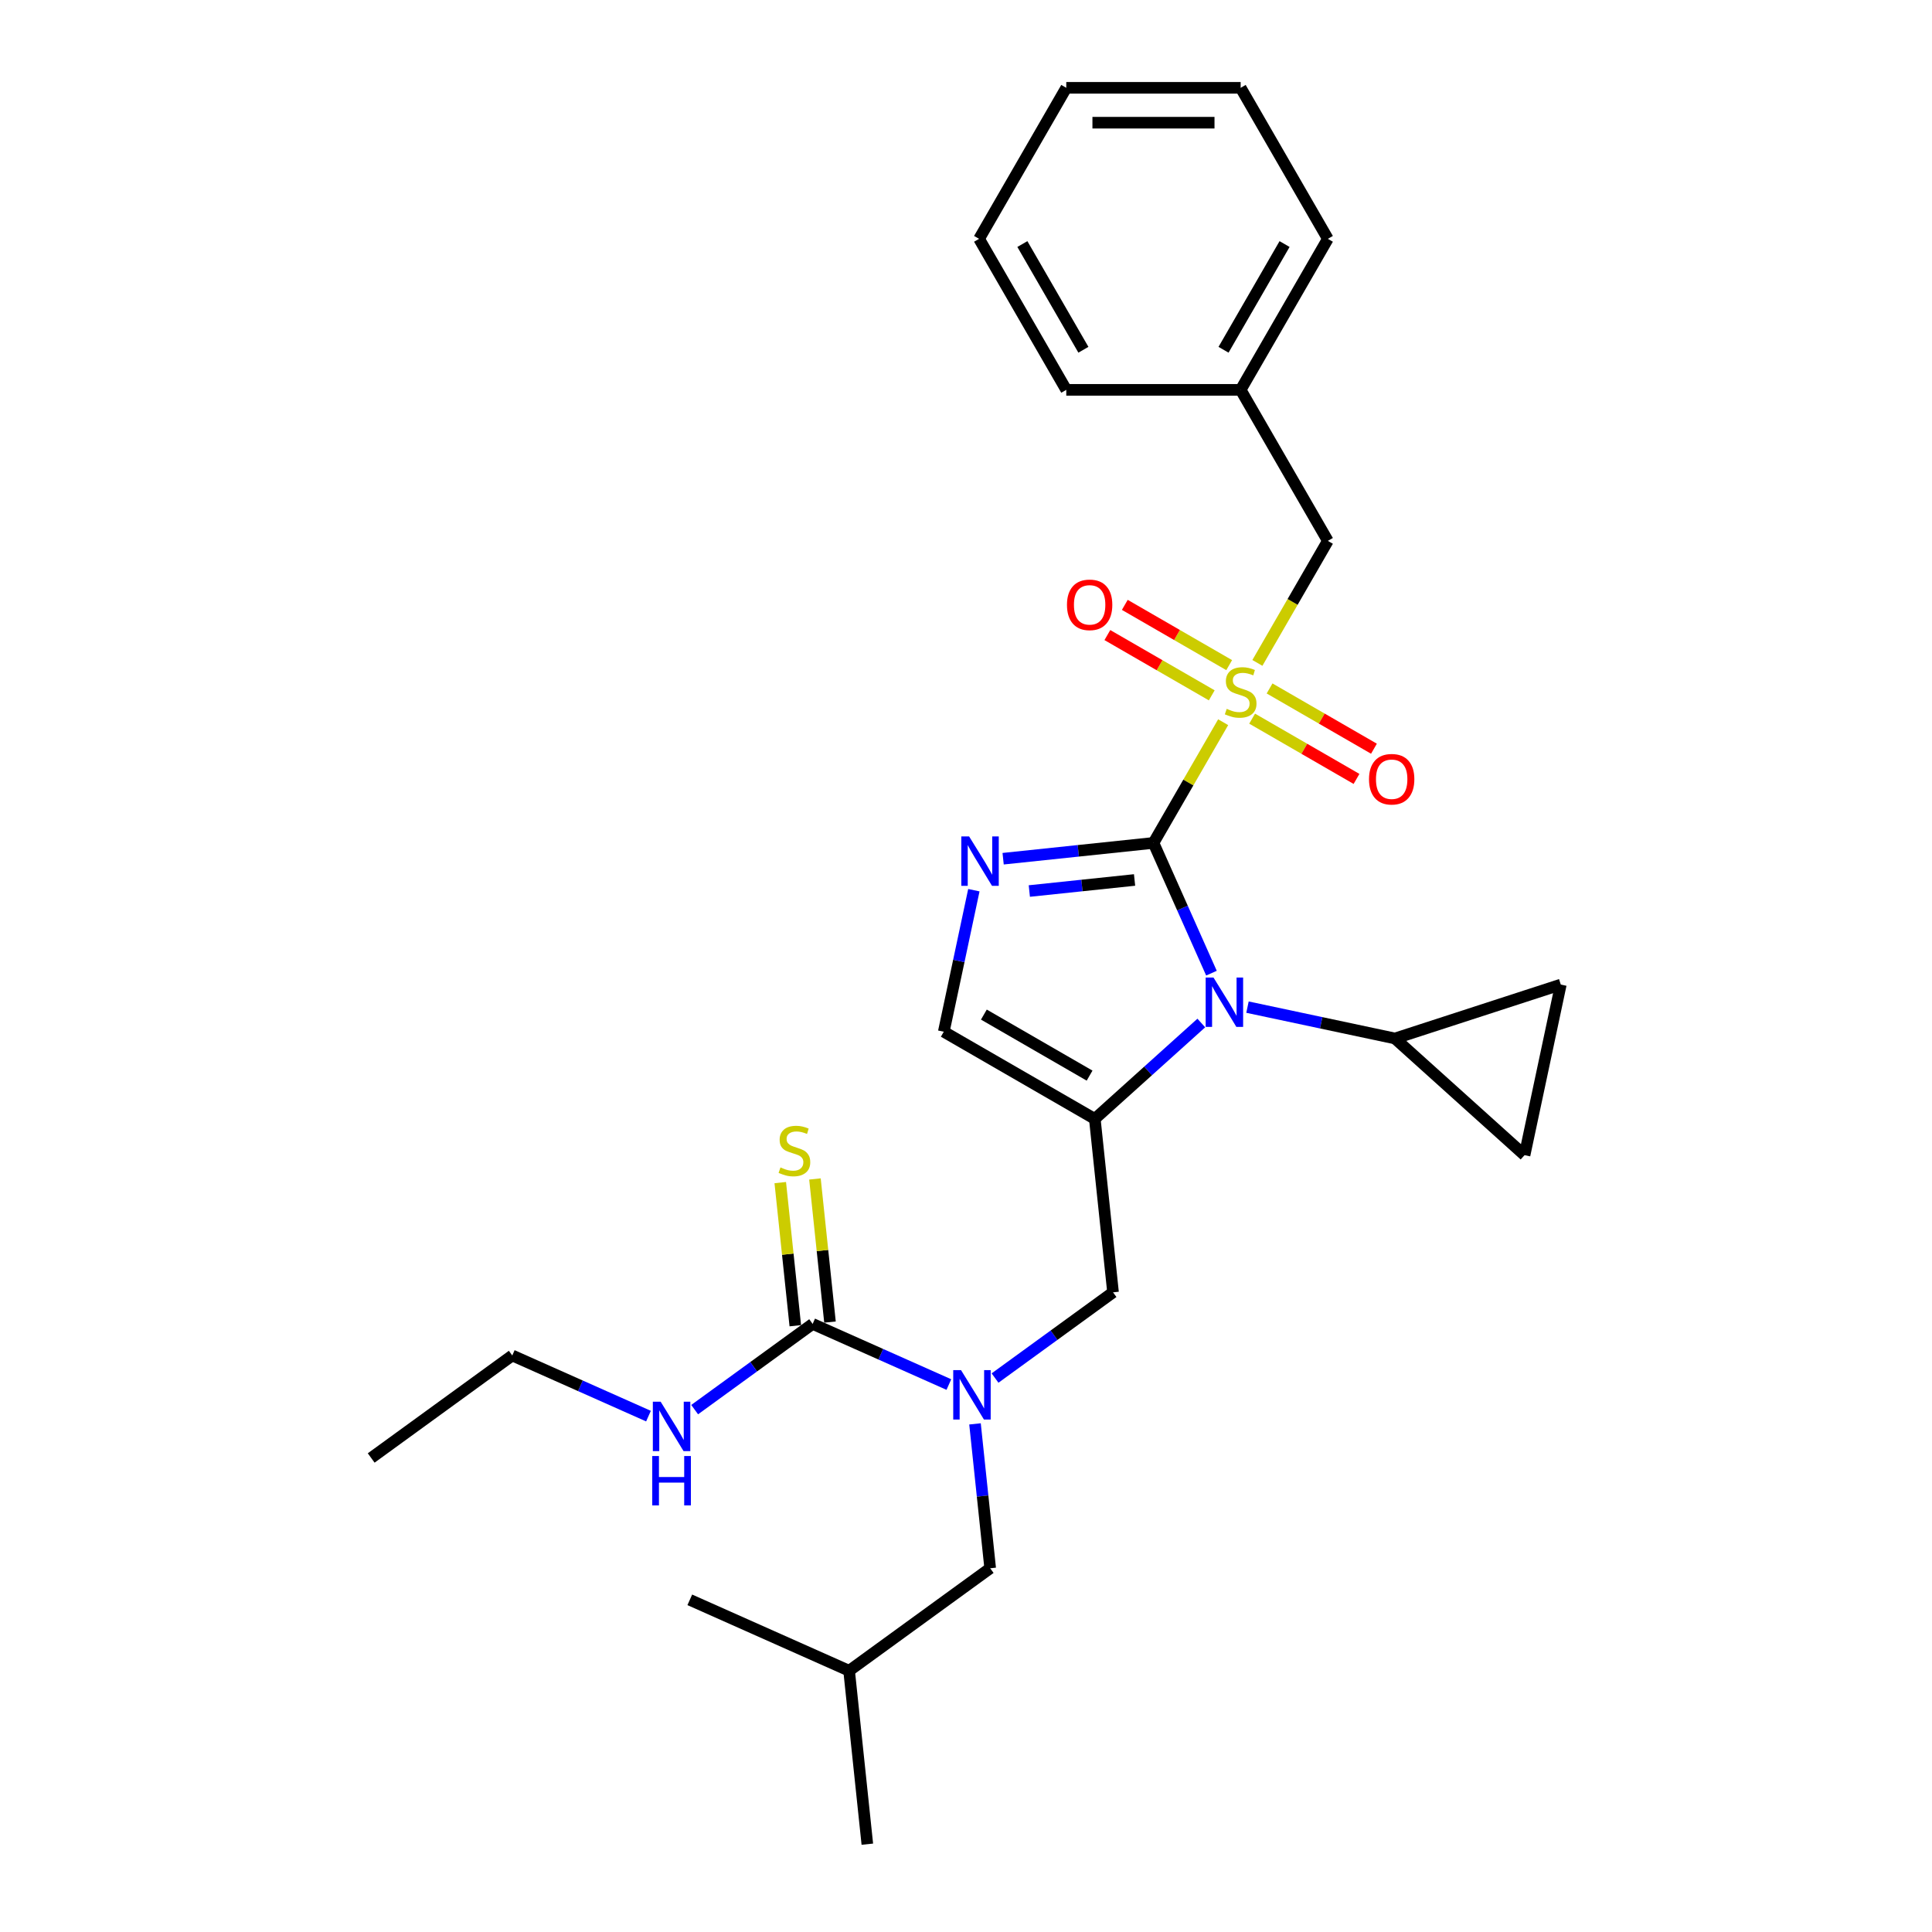 <?xml version='1.0' encoding='iso-8859-1'?>
<svg version='1.1' baseProfile='full'
              xmlns='http://www.w3.org/2000/svg'
                      xmlns:rdkit='http://www.rdkit.org/xml'
                      xmlns:xlink='http://www.w3.org/1999/xlink'
                  xml:space='preserve'
width='1000px' height='1000px' viewBox='0 0 1000 1000'>
<!-- END OF HEADER -->
<rect style='opacity:1.0;fill:#FFFFFF;stroke:none' width='1000' height='1000' x='0' y='0'> </rect>
<path class='bond-0' d='M 515.032,713.279 L 545.568,691.094' style='fill:none;fill-rule:evenodd;stroke:#0000FF;stroke-width:6px;stroke-linecap:butt;stroke-linejoin:miter;stroke-opacity:1' />
<path class='bond-0' d='M 545.568,691.094 L 576.103,668.908' style='fill:none;fill-rule:evenodd;stroke:#000000;stroke-width:6px;stroke-linecap:butt;stroke-linejoin:miter;stroke-opacity:1' />
<path class='bond-1' d='M 491.131,716.641 L 455.878,700.945' style='fill:none;fill-rule:evenodd;stroke:#0000FF;stroke-width:6px;stroke-linecap:butt;stroke-linejoin:miter;stroke-opacity:1' />
<path class='bond-1' d='M 455.878,700.945 L 420.625,685.25' style='fill:none;fill-rule:evenodd;stroke:#000000;stroke-width:6px;stroke-linecap:butt;stroke-linejoin:miter;stroke-opacity:1' />
<path class='bond-2' d='M 504.662,736.999 L 508.589,774.363' style='fill:none;fill-rule:evenodd;stroke:#0000FF;stroke-width:6px;stroke-linecap:butt;stroke-linejoin:miter;stroke-opacity:1' />
<path class='bond-2' d='M 508.589,774.363 L 512.517,811.727' style='fill:none;fill-rule:evenodd;stroke:#000000;stroke-width:6px;stroke-linecap:butt;stroke-linejoin:miter;stroke-opacity:1' />
<path class='bond-3' d='M 192.126,754.644 L 265.147,701.591' style='fill:none;fill-rule:evenodd;stroke:#000000;stroke-width:6px;stroke-linecap:butt;stroke-linejoin:miter;stroke-opacity:1' />
<path class='bond-4' d='M 420.625,685.25 L 390.09,707.435' style='fill:none;fill-rule:evenodd;stroke:#000000;stroke-width:6px;stroke-linecap:butt;stroke-linejoin:miter;stroke-opacity:1' />
<path class='bond-4' d='M 390.09,707.435 L 359.554,729.62' style='fill:none;fill-rule:evenodd;stroke:#0000FF;stroke-width:6px;stroke-linecap:butt;stroke-linejoin:miter;stroke-opacity:1' />
<path class='bond-5' d='M 429.602,684.306 L 425.709,647.267' style='fill:none;fill-rule:evenodd;stroke:#000000;stroke-width:6px;stroke-linecap:butt;stroke-linejoin:miter;stroke-opacity:1' />
<path class='bond-5' d='M 425.709,647.267 L 421.816,610.228' style='fill:none;fill-rule:evenodd;stroke:#CCCC00;stroke-width:6px;stroke-linecap:butt;stroke-linejoin:miter;stroke-opacity:1' />
<path class='bond-5' d='M 411.649,686.193 L 407.756,649.154' style='fill:none;fill-rule:evenodd;stroke:#000000;stroke-width:6px;stroke-linecap:butt;stroke-linejoin:miter;stroke-opacity:1' />
<path class='bond-5' d='M 407.756,649.154 L 403.863,612.115' style='fill:none;fill-rule:evenodd;stroke:#CCCC00;stroke-width:6px;stroke-linecap:butt;stroke-linejoin:miter;stroke-opacity:1' />
<path class='bond-6' d='M 335.653,732.982 L 300.4,717.287' style='fill:none;fill-rule:evenodd;stroke:#0000FF;stroke-width:6px;stroke-linecap:butt;stroke-linejoin:miter;stroke-opacity:1' />
<path class='bond-6' d='M 300.4,717.287 L 265.147,701.591' style='fill:none;fill-rule:evenodd;stroke:#000000;stroke-width:6px;stroke-linecap:butt;stroke-linejoin:miter;stroke-opacity:1' />
<path class='bond-7' d='M 512.517,811.727 L 439.495,864.78' style='fill:none;fill-rule:evenodd;stroke:#000000;stroke-width:6px;stroke-linecap:butt;stroke-linejoin:miter;stroke-opacity:1' />
<path class='bond-8' d='M 439.495,864.78 L 448.93,954.545' style='fill:none;fill-rule:evenodd;stroke:#000000;stroke-width:6px;stroke-linecap:butt;stroke-linejoin:miter;stroke-opacity:1' />
<path class='bond-9' d='M 439.495,864.78 L 357.038,828.068' style='fill:none;fill-rule:evenodd;stroke:#000000;stroke-width:6px;stroke-linecap:butt;stroke-linejoin:miter;stroke-opacity:1' />
<path class='bond-10' d='M 633.106,373.811 L 615.069,405.051' style='fill:none;fill-rule:evenodd;stroke:#CCCC00;stroke-width:6px;stroke-linecap:butt;stroke-linejoin:miter;stroke-opacity:1' />
<path class='bond-10' d='M 615.069,405.051 L 597.033,436.291' style='fill:none;fill-rule:evenodd;stroke:#000000;stroke-width:6px;stroke-linecap:butt;stroke-linejoin:miter;stroke-opacity:1' />
<path class='bond-11' d='M 650.824,343.122 L 669.058,311.539' style='fill:none;fill-rule:evenodd;stroke:#CCCC00;stroke-width:6px;stroke-linecap:butt;stroke-linejoin:miter;stroke-opacity:1' />
<path class='bond-11' d='M 669.058,311.539 L 687.293,279.956' style='fill:none;fill-rule:evenodd;stroke:#000000;stroke-width:6px;stroke-linecap:butt;stroke-linejoin:miter;stroke-opacity:1' />
<path class='bond-12' d='M 648.102,371.975 L 675.115,387.571' style='fill:none;fill-rule:evenodd;stroke:#CCCC00;stroke-width:6px;stroke-linecap:butt;stroke-linejoin:miter;stroke-opacity:1' />
<path class='bond-12' d='M 675.115,387.571 L 702.129,403.167' style='fill:none;fill-rule:evenodd;stroke:#FF0000;stroke-width:6px;stroke-linecap:butt;stroke-linejoin:miter;stroke-opacity:1' />
<path class='bond-12' d='M 657.128,356.341 L 684.141,371.937' style='fill:none;fill-rule:evenodd;stroke:#CCCC00;stroke-width:6px;stroke-linecap:butt;stroke-linejoin:miter;stroke-opacity:1' />
<path class='bond-12' d='M 684.141,371.937 L 711.154,387.534' style='fill:none;fill-rule:evenodd;stroke:#FF0000;stroke-width:6px;stroke-linecap:butt;stroke-linejoin:miter;stroke-opacity:1' />
<path class='bond-13' d='M 636.224,344.272 L 609.21,328.676' style='fill:none;fill-rule:evenodd;stroke:#CCCC00;stroke-width:6px;stroke-linecap:butt;stroke-linejoin:miter;stroke-opacity:1' />
<path class='bond-13' d='M 609.21,328.676 L 582.197,313.08' style='fill:none;fill-rule:evenodd;stroke:#FF0000;stroke-width:6px;stroke-linecap:butt;stroke-linejoin:miter;stroke-opacity:1' />
<path class='bond-13' d='M 627.198,359.906 L 600.184,344.31' style='fill:none;fill-rule:evenodd;stroke:#CCCC00;stroke-width:6px;stroke-linecap:butt;stroke-linejoin:miter;stroke-opacity:1' />
<path class='bond-13' d='M 600.184,344.31 L 573.171,328.713' style='fill:none;fill-rule:evenodd;stroke:#FF0000;stroke-width:6px;stroke-linecap:butt;stroke-linejoin:miter;stroke-opacity:1' />
<path class='bond-14' d='M 687.293,279.956 L 642.163,201.789' style='fill:none;fill-rule:evenodd;stroke:#000000;stroke-width:6px;stroke-linecap:butt;stroke-linejoin:miter;stroke-opacity:1' />
<path class='bond-15' d='M 642.163,201.789 L 687.293,123.622' style='fill:none;fill-rule:evenodd;stroke:#000000;stroke-width:6px;stroke-linecap:butt;stroke-linejoin:miter;stroke-opacity:1' />
<path class='bond-15' d='M 633.299,181.038 L 664.89,126.321' style='fill:none;fill-rule:evenodd;stroke:#000000;stroke-width:6px;stroke-linecap:butt;stroke-linejoin:miter;stroke-opacity:1' />
<path class='bond-16' d='M 642.163,201.789 L 551.903,201.789' style='fill:none;fill-rule:evenodd;stroke:#000000;stroke-width:6px;stroke-linecap:butt;stroke-linejoin:miter;stroke-opacity:1' />
<path class='bond-17' d='M 687.293,123.622 L 642.163,45.455' style='fill:none;fill-rule:evenodd;stroke:#000000;stroke-width:6px;stroke-linecap:butt;stroke-linejoin:miter;stroke-opacity:1' />
<path class='bond-18' d='M 621.794,529.507 L 594.232,554.325' style='fill:none;fill-rule:evenodd;stroke:#0000FF;stroke-width:6px;stroke-linecap:butt;stroke-linejoin:miter;stroke-opacity:1' />
<path class='bond-18' d='M 594.232,554.325 L 566.669,579.143' style='fill:none;fill-rule:evenodd;stroke:#000000;stroke-width:6px;stroke-linecap:butt;stroke-linejoin:miter;stroke-opacity:1' />
<path class='bond-19' d='M 627.05,503.71 L 612.041,470' style='fill:none;fill-rule:evenodd;stroke:#0000FF;stroke-width:6px;stroke-linecap:butt;stroke-linejoin:miter;stroke-opacity:1' />
<path class='bond-19' d='M 612.041,470 L 597.033,436.291' style='fill:none;fill-rule:evenodd;stroke:#000000;stroke-width:6px;stroke-linecap:butt;stroke-linejoin:miter;stroke-opacity:1' />
<path class='bond-20' d='M 645.695,521.287 L 683.864,529.4' style='fill:none;fill-rule:evenodd;stroke:#0000FF;stroke-width:6px;stroke-linecap:butt;stroke-linejoin:miter;stroke-opacity:1' />
<path class='bond-20' d='M 683.864,529.4 L 722.032,537.513' style='fill:none;fill-rule:evenodd;stroke:#000000;stroke-width:6px;stroke-linecap:butt;stroke-linejoin:miter;stroke-opacity:1' />
<path class='bond-21' d='M 566.669,579.143 L 488.502,534.013' style='fill:none;fill-rule:evenodd;stroke:#000000;stroke-width:6px;stroke-linecap:butt;stroke-linejoin:miter;stroke-opacity:1' />
<path class='bond-21' d='M 563.97,556.74 L 509.253,525.149' style='fill:none;fill-rule:evenodd;stroke:#000000;stroke-width:6px;stroke-linecap:butt;stroke-linejoin:miter;stroke-opacity:1' />
<path class='bond-22' d='M 566.669,579.143 L 576.103,668.908' style='fill:none;fill-rule:evenodd;stroke:#000000;stroke-width:6px;stroke-linecap:butt;stroke-linejoin:miter;stroke-opacity:1' />
<path class='bond-23' d='M 488.502,534.013 L 496.286,497.388' style='fill:none;fill-rule:evenodd;stroke:#000000;stroke-width:6px;stroke-linecap:butt;stroke-linejoin:miter;stroke-opacity:1' />
<path class='bond-23' d='M 496.286,497.388 L 504.071,460.763' style='fill:none;fill-rule:evenodd;stroke:#0000FF;stroke-width:6px;stroke-linecap:butt;stroke-linejoin:miter;stroke-opacity:1' />
<path class='bond-24' d='M 519.218,444.469 L 558.125,440.38' style='fill:none;fill-rule:evenodd;stroke:#0000FF;stroke-width:6px;stroke-linecap:butt;stroke-linejoin:miter;stroke-opacity:1' />
<path class='bond-24' d='M 558.125,440.38 L 597.033,436.291' style='fill:none;fill-rule:evenodd;stroke:#000000;stroke-width:6px;stroke-linecap:butt;stroke-linejoin:miter;stroke-opacity:1' />
<path class='bond-24' d='M 532.777,461.196 L 560.012,458.333' style='fill:none;fill-rule:evenodd;stroke:#0000FF;stroke-width:6px;stroke-linecap:butt;stroke-linejoin:miter;stroke-opacity:1' />
<path class='bond-24' d='M 560.012,458.333 L 587.248,455.471' style='fill:none;fill-rule:evenodd;stroke:#000000;stroke-width:6px;stroke-linecap:butt;stroke-linejoin:miter;stroke-opacity:1' />
<path class='bond-25' d='M 722.032,537.513 L 807.874,509.621' style='fill:none;fill-rule:evenodd;stroke:#000000;stroke-width:6px;stroke-linecap:butt;stroke-linejoin:miter;stroke-opacity:1' />
<path class='bond-26' d='M 722.032,537.513 L 789.108,597.909' style='fill:none;fill-rule:evenodd;stroke:#000000;stroke-width:6px;stroke-linecap:butt;stroke-linejoin:miter;stroke-opacity:1' />
<path class='bond-27' d='M 807.874,509.621 L 789.108,597.909' style='fill:none;fill-rule:evenodd;stroke:#000000;stroke-width:6px;stroke-linecap:butt;stroke-linejoin:miter;stroke-opacity:1' />
<path class='bond-28' d='M 551.903,201.789 L 506.773,123.622' style='fill:none;fill-rule:evenodd;stroke:#000000;stroke-width:6px;stroke-linecap:butt;stroke-linejoin:miter;stroke-opacity:1' />
<path class='bond-28' d='M 560.767,181.038 L 529.176,126.321' style='fill:none;fill-rule:evenodd;stroke:#000000;stroke-width:6px;stroke-linecap:butt;stroke-linejoin:miter;stroke-opacity:1' />
<path class='bond-29' d='M 642.163,45.455 L 551.903,45.455' style='fill:none;fill-rule:evenodd;stroke:#000000;stroke-width:6px;stroke-linecap:butt;stroke-linejoin:miter;stroke-opacity:1' />
<path class='bond-29' d='M 628.624,63.507 L 565.442,63.507' style='fill:none;fill-rule:evenodd;stroke:#000000;stroke-width:6px;stroke-linecap:butt;stroke-linejoin:miter;stroke-opacity:1' />
<path class='bond-30' d='M 506.773,123.622 L 551.903,45.455' style='fill:none;fill-rule:evenodd;stroke:#000000;stroke-width:6px;stroke-linecap:butt;stroke-linejoin:miter;stroke-opacity:1' />
<path  class='atom-0' d='M 497.432 709.181
L 505.808 722.72
Q 506.638 724.055, 507.974 726.474
Q 509.31 728.893, 509.382 729.038
L 509.382 709.181
L 512.776 709.181
L 512.776 734.742
L 509.274 734.742
L 500.284 719.94
Q 499.237 718.207, 498.118 716.221
Q 497.034 714.235, 496.709 713.621
L 496.709 734.742
L 493.388 734.742
L 493.388 709.181
L 497.432 709.181
' fill='#0000FF'/>
<path  class='atom-3' d='M 341.953 725.522
L 350.33 739.061
Q 351.16 740.397, 352.496 742.816
Q 353.832 745.235, 353.904 745.379
L 353.904 725.522
L 357.298 725.522
L 357.298 751.084
L 353.796 751.084
L 344.806 736.281
Q 343.759 734.548, 342.639 732.562
Q 341.556 730.577, 341.231 729.963
L 341.231 751.084
L 337.91 751.084
L 337.91 725.522
L 341.953 725.522
' fill='#0000FF'/>
<path  class='atom-3' d='M 337.603 753.64
L 341.069 753.64
L 341.069 764.507
L 354.139 764.507
L 354.139 753.64
L 357.604 753.64
L 357.604 779.201
L 354.139 779.201
L 354.139 767.395
L 341.069 767.395
L 341.069 779.201
L 337.603 779.201
L 337.603 753.64
' fill='#0000FF'/>
<path  class='atom-4' d='M 403.97 604.257
Q 404.259 604.366, 405.45 604.871
Q 406.642 605.377, 407.941 605.702
Q 409.277 605.99, 410.577 605.99
Q 412.996 605.99, 414.404 604.835
Q 415.812 603.644, 415.812 601.586
Q 415.812 600.178, 415.09 599.311
Q 414.404 598.445, 413.321 597.975
Q 412.238 597.506, 410.433 596.964
Q 408.158 596.278, 406.786 595.629
Q 405.45 594.979, 404.475 593.607
Q 403.537 592.235, 403.537 589.924
Q 403.537 586.711, 405.703 584.725
Q 407.905 582.74, 412.238 582.74
Q 415.198 582.74, 418.556 584.148
L 417.725 586.928
Q 414.657 585.664, 412.346 585.664
Q 409.855 585.664, 408.483 586.711
Q 407.111 587.722, 407.147 589.491
Q 407.147 590.863, 407.833 591.693
Q 408.555 592.524, 409.566 592.993
Q 410.613 593.462, 412.346 594.004
Q 414.657 594.726, 416.029 595.448
Q 417.401 596.17, 418.375 597.65
Q 419.386 599.095, 419.386 601.586
Q 419.386 605.124, 417.003 607.037
Q 414.657 608.915, 410.721 608.915
Q 408.447 608.915, 406.714 608.409
Q 405.017 607.94, 402.995 607.11
L 403.97 604.257
' fill='#CCCC00'/>
<path  class='atom-8' d='M 634.942 366.897
Q 635.231 367.005, 636.422 367.511
Q 637.614 368.016, 638.913 368.341
Q 640.249 368.63, 641.549 368.63
Q 643.968 368.63, 645.376 367.474
Q 646.784 366.283, 646.784 364.225
Q 646.784 362.817, 646.062 361.951
Q 645.376 361.084, 644.293 360.615
Q 643.21 360.145, 641.405 359.604
Q 639.13 358.918, 637.758 358.268
Q 636.422 357.618, 635.447 356.246
Q 634.509 354.874, 634.509 352.564
Q 634.509 349.35, 636.675 347.365
Q 638.877 345.379, 643.21 345.379
Q 646.17 345.379, 649.528 346.787
L 648.698 349.567
Q 645.629 348.303, 643.318 348.303
Q 640.827 348.303, 639.455 349.35
Q 638.083 350.361, 638.119 352.13
Q 638.119 353.502, 638.805 354.333
Q 639.527 355.163, 640.538 355.632
Q 641.585 356.102, 643.318 356.643
Q 645.629 357.365, 647.001 358.087
Q 648.373 358.81, 649.347 360.29
Q 650.358 361.734, 650.358 364.225
Q 650.358 367.763, 647.976 369.677
Q 645.629 371.554, 641.693 371.554
Q 639.419 371.554, 637.686 371.049
Q 635.989 370.579, 633.967 369.749
L 634.942 366.897
' fill='#CCCC00'/>
<path  class='atom-10' d='M 708.596 403.326
Q 708.596 397.188, 711.629 393.758
Q 714.662 390.328, 720.33 390.328
Q 725.998 390.328, 729.031 393.758
Q 732.064 397.188, 732.064 403.326
Q 732.064 409.536, 728.995 413.074
Q 725.926 416.576, 720.33 416.576
Q 714.698 416.576, 711.629 413.074
Q 708.596 409.572, 708.596 403.326
M 720.33 413.687
Q 724.229 413.687, 726.323 411.088
Q 728.453 408.452, 728.453 403.326
Q 728.453 398.307, 726.323 395.78
Q 724.229 393.217, 720.33 393.217
Q 716.431 393.217, 714.301 395.744
Q 712.207 398.271, 712.207 403.326
Q 712.207 408.489, 714.301 411.088
Q 716.431 413.687, 720.33 413.687
' fill='#FF0000'/>
<path  class='atom-11' d='M 552.262 313.066
Q 552.262 306.928, 555.294 303.498
Q 558.327 300.068, 563.996 300.068
Q 569.664 300.068, 572.697 303.498
Q 575.729 306.928, 575.729 313.066
Q 575.729 319.276, 572.66 322.814
Q 569.592 326.316, 563.996 326.316
Q 558.363 326.316, 555.294 322.814
Q 552.262 319.312, 552.262 313.066
M 563.996 323.428
Q 567.895 323.428, 569.989 320.828
Q 572.119 318.193, 572.119 313.066
Q 572.119 308.047, 569.989 305.52
Q 567.895 302.957, 563.996 302.957
Q 560.096 302.957, 557.966 305.484
Q 555.872 308.011, 555.872 313.066
Q 555.872 318.229, 557.966 320.828
Q 560.096 323.428, 563.996 323.428
' fill='#FF0000'/>
<path  class='atom-14' d='M 628.095 505.966
L 636.471 519.505
Q 637.301 520.841, 638.637 523.26
Q 639.973 525.679, 640.045 525.824
L 640.045 505.966
L 643.439 505.966
L 643.439 531.528
L 639.937 531.528
L 630.947 516.725
Q 629.9 514.992, 628.781 513.007
Q 627.697 511.021, 627.373 510.407
L 627.373 531.528
L 624.051 531.528
L 624.051 505.966
L 628.095 505.966
' fill='#0000FF'/>
<path  class='atom-17' d='M 501.617 432.945
L 509.993 446.484
Q 510.824 447.82, 512.16 450.239
Q 513.496 452.657, 513.568 452.802
L 513.568 432.945
L 516.961 432.945
L 516.961 458.506
L 513.459 458.506
L 504.47 443.704
Q 503.423 441.971, 502.303 439.985
Q 501.22 437.999, 500.895 437.386
L 500.895 458.506
L 497.574 458.506
L 497.574 432.945
L 501.617 432.945
' fill='#0000FF'/>
</svg>
